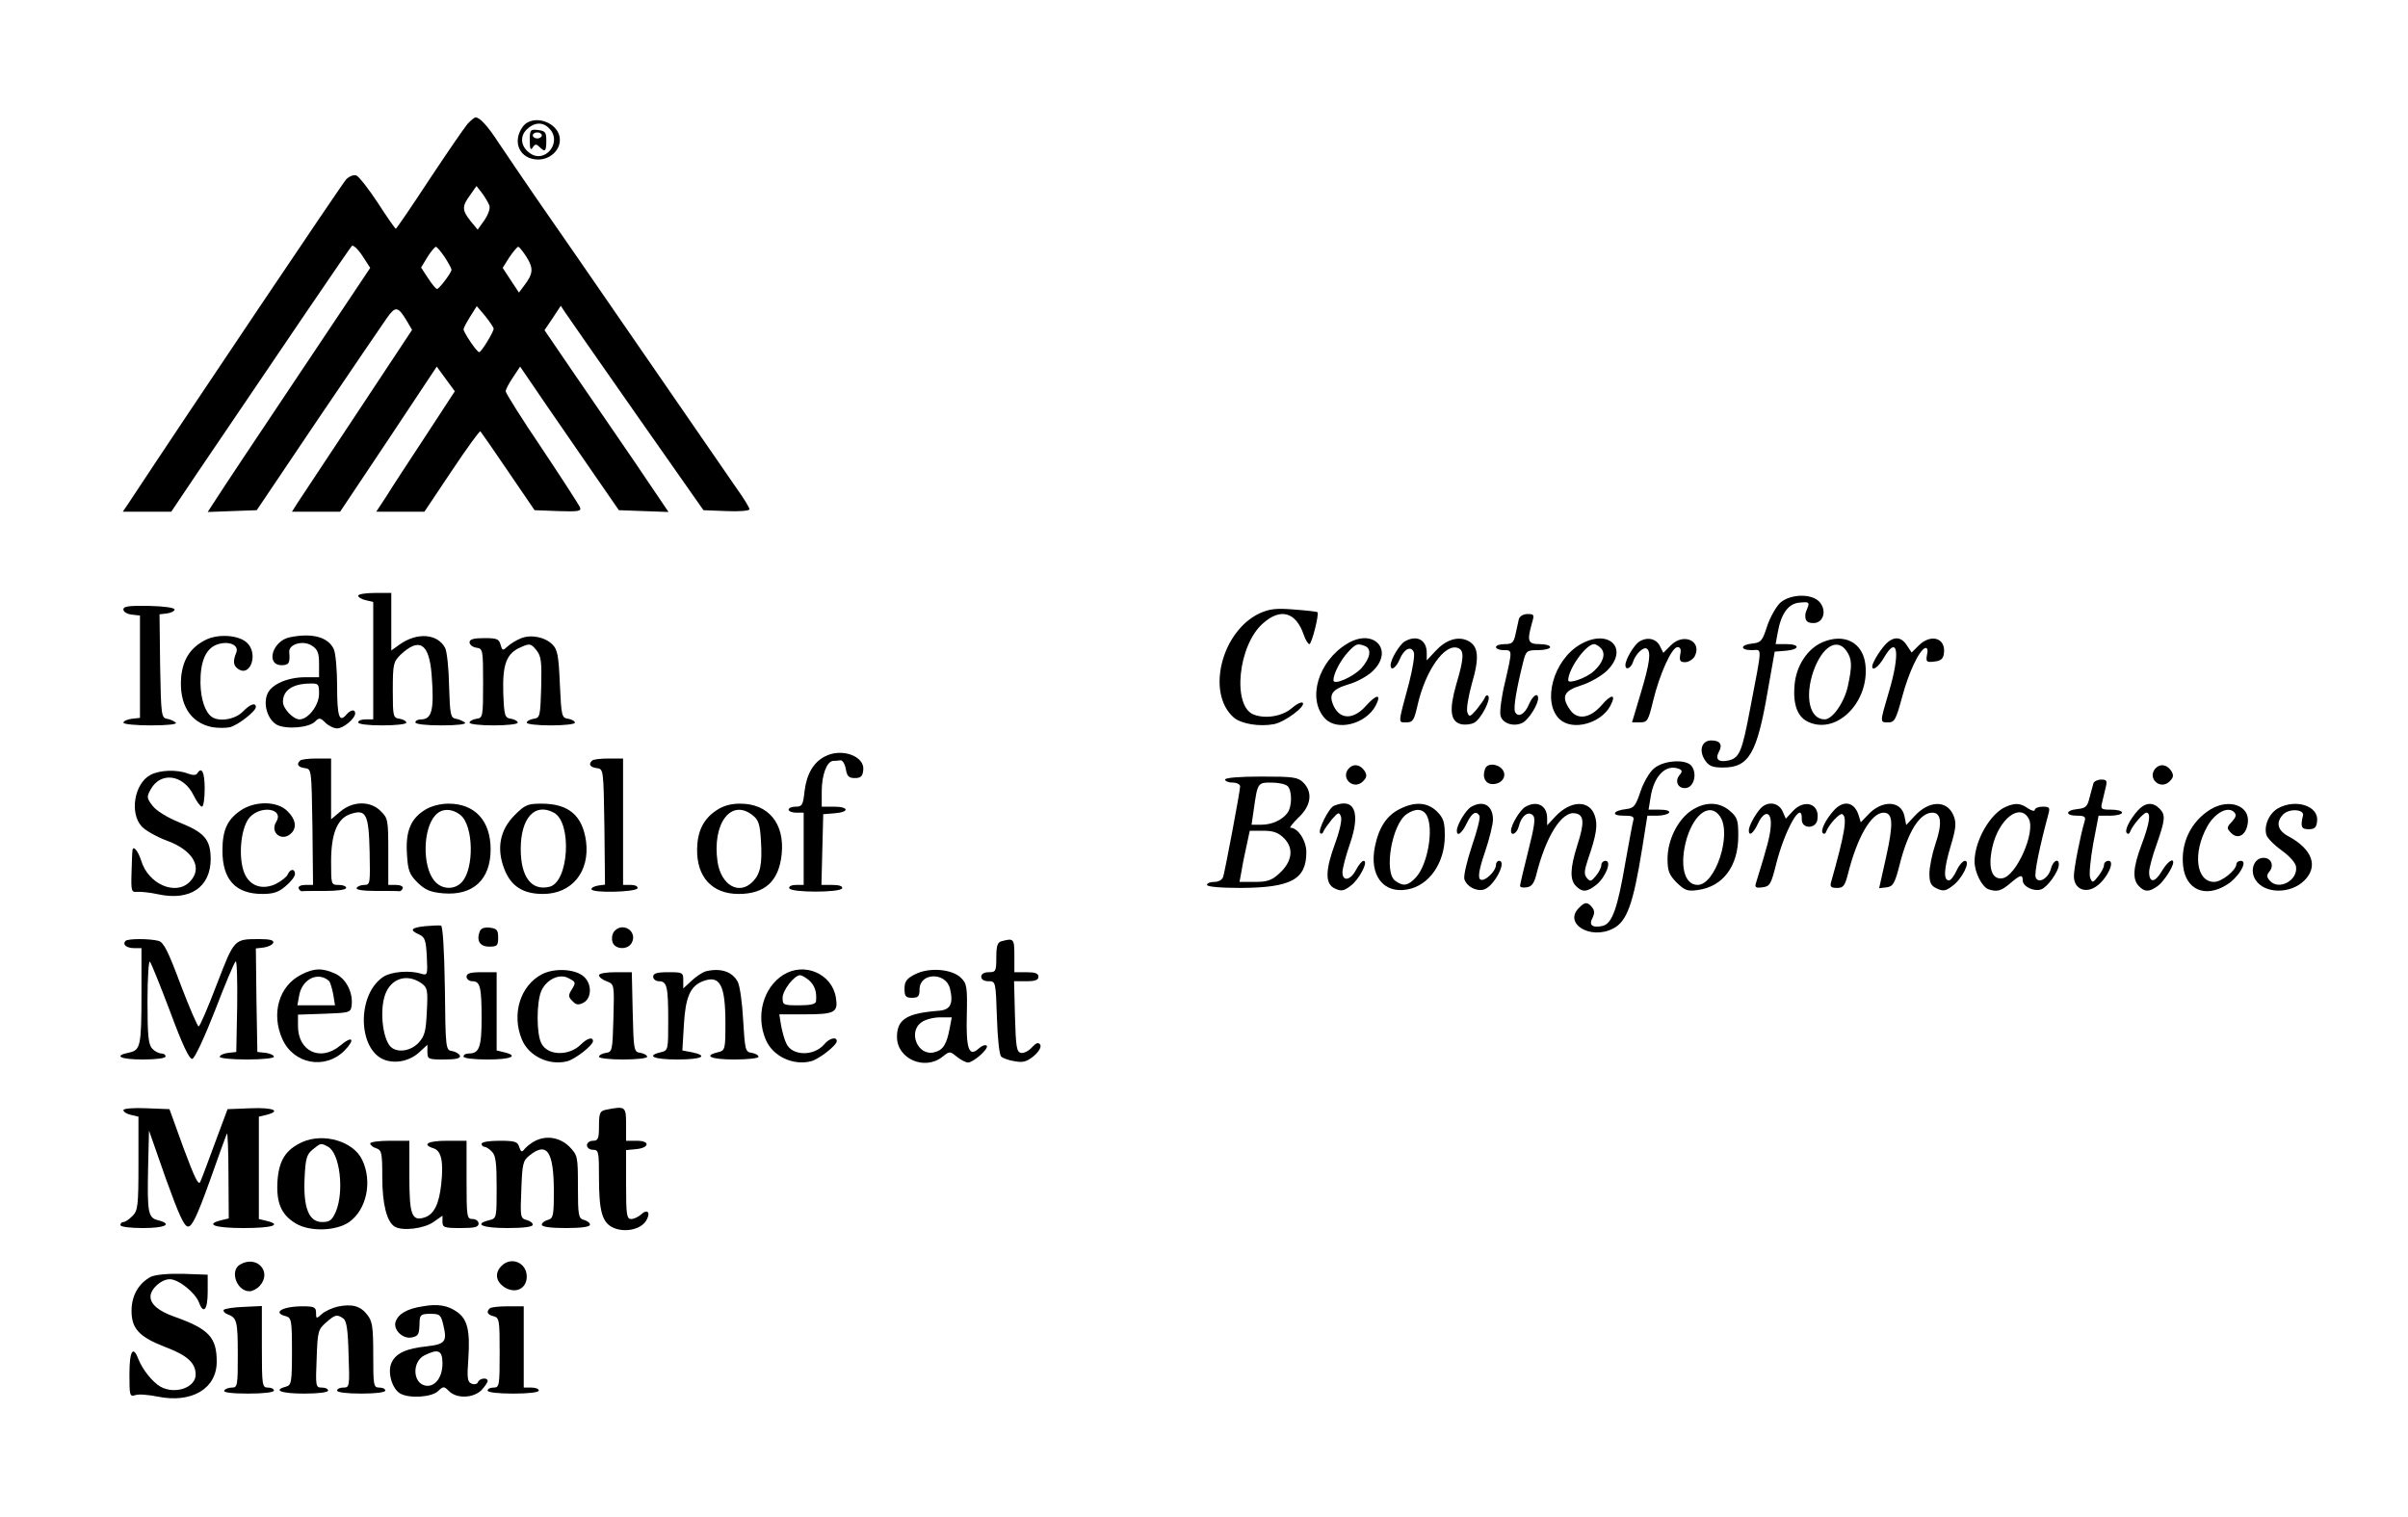 <?xml version="1.0" standalone="no"?>
<!DOCTYPE svg PUBLIC "-//W3C//DTD SVG 20010904//EN"
 "http://www.w3.org/TR/2001/REC-SVG-20010904/DTD/svg10.dtd">
<svg version="1.0" xmlns="http://www.w3.org/2000/svg"
 width="800pt" height="504pt" viewBox="0 0 800 504"
 preserveAspectRatio="xMidYMid meet">

<g transform="translate(0,504) scale(0.1,-0.1)"
fill="#000000" stroke="none">
<path d="M1553 4628 c-11 -13 -68 -96 -127 -185 -59 -90 -109 -163 -111 -163
-2 0 -29 38 -59 85 -31 47 -63 88 -72 92 -9 3 -23 -2 -34 -13 -13 -14 -512
-756 -723 -1076 l-19 -28 81 0 80 0 86 128 c303 448 507 748 514 755 4 4 20
-10 35 -33 l26 -40 -242 -362 c-134 -200 -255 -382 -270 -406 l-28 -43 81 3
82 3 202 300 c112 165 215 317 230 338 29 41 37 40 67 -10 l17 -29 -182 -275
c-100 -151 -190 -287 -200 -302 l-17 -27 80 0 80 0 161 241 160 241 30 -41 30
-41 -98 -150 c-54 -82 -113 -172 -130 -200 l-33 -50 80 0 80 0 91 136 c50 75
93 134 95 131 2 -2 44 -62 92 -133 l88 -129 78 -3 c66 -2 78 -1 73 12 -3 8
-60 96 -126 195 -67 99 -121 185 -121 191 0 6 11 27 24 46 l24 36 88 -129 c48
-70 122 -177 164 -238 l76 -110 82 -3 83 -3 -117 173 c-65 95 -158 231 -207
302 l-88 129 27 40 27 41 16 -24 c9 -13 115 -166 237 -340 l221 -315 76 -3
c42 -2 77 1 77 6 0 5 -18 35 -41 67 -35 51 -312 452 -524 760 -38 55 -105 152
-149 215 -43 63 -97 142 -119 175 -37 57 -63 85 -77 85 -4 0 -16 -10 -27 -22z
m73 -271 c3 -10 -4 -30 -17 -49 l-22 -31 -24 29 c-28 36 -29 48 -1 86 l21 30
18 -23 c10 -13 21 -32 25 -42z m-148 -172 c12 -19 22 -37 22 -41 0 -10 -41
-64 -48 -64 -4 0 -17 16 -30 36 l-23 35 21 35 c12 19 25 34 28 34 4 0 17 -16
30 -35z m272 0 c23 -37 21 -55 -8 -93 l-18 -24 -27 41 -27 41 22 35 c13 19 26
35 30 35 3 0 16 -16 28 -35z m-110 -237 c0 -11 -41 -78 -48 -78 -8 0 -52 66
-52 76 0 4 10 23 22 42 l22 35 28 -33 c15 -19 28 -38 28 -42z"/>
<path d="M1736 4618 c-36 -51 -8 -108 52 -108 39 0 72 30 72 65 0 59 -91 90
-124 43z m88 -4 c47 -46 -15 -122 -66 -81 -28 21 -31 54 -9 76 25 25 54 27 75
5z"/>
<path d="M1760 4573 c0 -28 3 -34 10 -23 7 12 12 12 22 2 19 -19 23 -15 23 21
0 28 -4 32 -27 35 -26 3 -28 1 -28 -35z m40 17 c0 -5 -7 -10 -15 -10 -8 0 -15
5 -15 10 0 6 7 10 15 10 8 0 15 -4 15 -10z"/>
<path d="M1190 3061 c0 -5 11 -12 25 -15 l25 -6 0 -195 0 -195 -25 0 c-14 0
-25 -4 -25 -10 0 -6 33 -10 80 -10 44 0 80 4 80 9 0 5 -10 11 -22 13 -22 3
-23 7 -23 95 0 86 2 94 25 117 63 60 96 39 104 -66 9 -116 1 -148 -35 -148
-10 0 -19 -4 -19 -10 0 -6 36 -10 87 -10 52 0 83 4 78 9 -6 5 -19 11 -30 13
-18 3 -20 12 -23 108 -1 58 -7 115 -13 127 -25 48 -93 53 -151 12 l-28 -20 0
95 0 96 -55 0 c-30 0 -55 -4 -55 -9z"/>
<path d="M5915 3038 c-14 -13 -34 -48 -44 -78 -16 -50 -21 -55 -49 -58 -41 -4
-42 -22 -2 -22 35 0 36 23 -6 -197 -26 -138 -35 -160 -69 -169 -34 -8 -48 2
-35 27 14 25 5 39 -25 39 -31 0 -42 -33 -21 -65 13 -20 25 -25 60 -25 86 0
113 45 149 255 l23 130 37 3 c47 4 48 22 2 22 l-36 0 7 38 c11 63 35 97 73
100 29 3 33 1 27 -15 -4 -10 -8 -20 -8 -23 -2 -22 5 -30 27 -30 33 0 45 42 20
70 -26 29 -96 27 -130 -2z"/>
<path d="M410 3015 c0 -8 12 -15 28 -17 l27 -3 0 -170 0 -170 -27 -3 c-16 -2
-28 -8 -28 -13 0 -5 41 -9 92 -9 55 0 88 4 82 9 -5 5 -18 11 -29 13 -19 3 -20
12 -23 175 l-2 172 25 3 c14 2 25 8 25 13 0 6 -36 11 -85 12 -66 1 -85 -1 -85
-12z"/>
<path d="M4184 3002 c-126 -60 -177 -264 -86 -345 24 -22 86 -32 134 -23 37 7
107 60 96 71 -4 4 -21 -4 -38 -19 -31 -26 -86 -35 -125 -20 -72 28 -52 231 31
303 58 52 109 38 135 -37 6 -18 15 -32 19 -32 8 0 33 100 27 106 -2 2 -37 6
-78 9 -60 5 -82 2 -115 -13z"/>
<path d="M5046 2983 c-2 -10 -7 -33 -11 -50 -6 -28 -11 -33 -36 -33 -16 0 -29
-4 -29 -10 0 -5 11 -10 25 -10 30 0 30 2 5 -107 -12 -48 -18 -98 -15 -110 6
-27 45 -39 74 -24 20 11 51 60 51 81 0 21 -18 9 -30 -19 -14 -35 -38 -47 -47
-25 -5 15 5 75 28 167 9 35 12 37 49 37 22 0 40 5 40 10 0 6 -16 10 -35 10
-39 0 -42 10 -26 68 9 30 8 32 -14 32 -14 0 -26 -7 -29 -17z"/>
<path d="M681 2913 c-48 -25 -73 -63 -79 -121 -8 -92 30 -154 104 -168 19 -3
45 -3 58 0 27 7 86 53 86 67 0 16 -19 10 -44 -16 -25 -25 -77 -34 -102 -17
-22 15 -37 58 -38 112 -1 73 18 116 56 129 38 13 73 -2 63 -27 -12 -29 -10
-44 7 -55 41 -27 67 53 28 88 -28 26 -98 30 -139 8z"/>
<path d="M964 2923 c-59 -11 -83 -93 -28 -93 24 0 28 8 25 43 -3 27 46 41 75
22 19 -12 24 -24 24 -60 l0 -45 -45 0 c-59 0 -112 -23 -126 -54 -16 -35 0 -87
31 -104 31 -16 107 -10 127 11 13 13 17 13 34 -4 10 -10 28 -19 39 -19 21 0
60 33 60 50 0 15 -16 12 -30 -5 -23 -27 -30 -4 -30 95 0 55 -5 110 -11 123
-18 40 -71 55 -145 40z m96 -188 c0 -38 -36 -85 -65 -85 -21 0 -55 36 -55 58
0 38 31 60 88 61 30 1 32 -1 32 -34z"/>
<path d="M1730 2919 c-13 -5 -33 -17 -43 -26 -17 -16 -18 -15 -24 5 -5 19 -12
22 -54 22 -36 0 -49 -4 -49 -14 0 -8 10 -16 23 -18 21 -3 22 -6 22 -118 0
-112 -1 -115 -22 -118 -13 -2 -23 -8 -23 -13 0 -5 36 -9 80 -9 44 0 80 4 80 9
0 5 -10 11 -22 13 -21 3 -23 9 -26 85 -3 97 11 133 59 153 29 13 33 12 51 -10
16 -20 18 -37 16 -124 -3 -96 -4 -101 -25 -104 -13 -2 -23 -8 -23 -13 0 -5 36
-9 80 -9 44 0 80 4 80 9 0 5 -10 11 -22 13 -22 3 -23 8 -28 115 -4 95 -8 116
-25 132 -25 25 -72 34 -105 20z"/>
<path d="M4475 2901 c-96 -58 -133 -184 -73 -248 40 -43 135 -19 168 42 21 40
4 40 -31 1 -41 -47 -86 -48 -108 -2 -18 39 -6 56 51 73 25 7 60 26 77 42 75
70 5 147 -84 92z m59 -7 c24 -9 19 -40 -11 -74 -27 -29 -93 -58 -93 -40 0 22
24 67 48 93 27 29 32 30 56 21z"/>
<path d="M4667 2909 c-17 -10 -47 -59 -47 -79 0 -21 18 -9 30 19 14 35 38 47
47 24 4 -10 -4 -56 -16 -103 -37 -137 -37 -130 -9 -130 22 0 26 7 37 55 26
117 91 209 135 192 21 -8 20 -34 -6 -121 -24 -84 -20 -123 16 -132 13 -3 33
-1 44 5 22 12 57 79 46 89 -3 4 -9 1 -11 -6 -3 -7 -16 -25 -28 -40 -21 -24
-24 -25 -30 -9 -4 10 3 53 15 96 26 88 22 126 -15 143 -33 15 -72 2 -106 -35
l-29 -31 0 25 c0 43 -33 61 -73 38z"/>
<path d="M5250 2899 c-90 -52 -128 -193 -68 -249 43 -39 136 -14 168 45 21 40
4 41 -30 1 -38 -43 -80 -49 -104 -14 -30 43 -21 63 37 81 29 9 67 31 85 48 76
74 7 143 -88 88z m70 -14 c15 -18 6 -46 -24 -74 -24 -23 -86 -45 -86 -31 0 37
59 120 86 120 6 0 17 -7 24 -15z"/>
<path d="M5447 2909 c-17 -10 -47 -59 -47 -79 0 -18 18 -11 25 10 8 26 34 52
46 45 15 -10 10 -48 -20 -148 l-29 -97 26 0 c25 0 28 5 44 71 21 88 62 179 81
179 10 0 13 -8 9 -25 -3 -20 0 -25 16 -25 12 0 26 9 32 19 26 50 -35 80 -78
38 l-26 -26 -11 22 c-12 25 -41 32 -68 16z"/>
<path d="M6054 2906 c-50 -22 -87 -79 -92 -142 -6 -67 11 -109 49 -124 95 -40
202 72 186 195 -10 72 -71 102 -143 71z m80 -28 c19 -27 20 -49 5 -118 -12
-54 -51 -110 -77 -110 -50 0 -67 75 -37 161 29 81 78 111 109 67z"/>
<path d="M6263 2898 c-20 -22 -43 -61 -43 -72 0 -17 21 -2 39 29 46 79 55 15
16 -115 -30 -102 -30 -100 -2 -100 21 0 26 9 46 83 22 83 57 157 77 164 7 2
10 -6 6 -22 -4 -24 -2 -26 24 -23 21 2 30 9 32 26 8 52 -42 68 -83 28 l-24
-24 -16 24 c-19 30 -45 31 -72 2z"/>
<path d="M2741 2527 c-38 -19 -61 -58 -68 -115 -5 -46 -8 -52 -29 -52 -13 0
-24 -4 -24 -10 0 -5 11 -10 25 -10 l25 0 0 -120 0 -120 -26 0 c-14 0 -24 -5
-22 -11 5 -15 171 -15 176 0 2 7 -11 11 -32 11 l-37 0 3 118 3 117 38 3 c50 4
48 22 -3 22 l-40 0 0 50 c0 54 16 99 37 102 7 0 19 1 25 2 7 1 15 -12 18 -29
4 -24 10 -30 30 -30 20 0 26 6 28 27 5 46 -72 74 -127 45z"/>
<path d="M997 2513 c-13 -12 -7 -22 16 -25 22 -3 22 -4 25 -195 l2 -193 -26 0
c-14 0 -24 -5 -22 -11 2 -6 7 -10 11 -10 4 1 39 1 77 1 40 0 70 4 70 10 0 6
-11 10 -25 10 -25 0 -25 1 -25 78 0 91 20 142 63 157 53 18 62 2 65 -124 2
-105 2 -111 -17 -111 -11 0 -23 -4 -26 -10 -4 -6 20 -10 64 -10 39 0 74 0 78
-1 4 0 9 4 11 10 2 6 -8 11 -22 11 l-26 0 0 110 c0 104 -1 112 -25 135 -34 35
-93 34 -134 -1 l-31 -26 0 101 0 101 -48 0 c-27 0 -52 -3 -55 -7z"/>
<path d="M1967 2513 c-13 -12 -7 -22 16 -25 22 -3 22 -4 25 -195 l2 -192 -22
-3 c-13 -2 -23 -7 -23 -12 0 -14 149 -10 153 3 2 6 -8 11 -22 11 l-26 0 0 210
0 210 -48 0 c-27 0 -52 -3 -55 -7z"/>
<path d="M5495 2487 c-15 -12 -35 -47 -45 -77 -16 -48 -22 -55 -47 -58 -45 -5
-52 -22 -9 -22 31 0 36 -3 32 -17 -3 -10 -14 -72 -26 -138 -26 -153 -44 -203
-75 -211 -34 -8 -48 2 -34 27 7 15 7 24 -2 35 -15 18 -24 18 -43 -2 -53 -52
38 -108 113 -69 46 23 67 81 97 268 l17 107 33 0 c18 0 36 5 39 10 4 6 -9 10
-31 10 l-37 0 7 43 c11 69 50 109 93 93 12 -5 13 -9 3 -21 -18 -21 -4 -47 22
-43 27 4 37 50 17 74 -19 23 -93 18 -124 -9z"/>
<path d="M4480 2486 c-27 -33 18 -72 48 -42 13 13 14 20 6 34 -15 23 -38 26
-54 8z"/>
<path d="M4934 2486 c-11 -28 1 -51 25 -51 32 0 49 28 32 49 -17 20 -50 21
-57 2z"/>
<path d="M7160 2486 c-27 -33 18 -72 48 -42 13 13 14 20 6 34 -15 23 -38 26
-54 8z"/>
<path d="M499 2465 c-53 -29 -69 -127 -28 -171 12 -13 49 -34 81 -46 90 -32
124 -92 78 -138 -47 -47 -138 -7 -161 71 -11 34 -28 53 -29 32 -1 -5 -2 -37
-3 -73 -2 -60 0 -65 18 -63 11 1 43 -2 70 -8 106 -23 175 23 175 118 -1 64
-20 87 -105 121 -41 17 -77 39 -89 56 -19 25 -19 29 -5 54 33 59 108 49 142
-20 10 -21 23 -38 28 -38 5 0 9 27 9 60 0 55 -10 75 -25 50 -4 -6 -15 -6 -31
0 -36 14 -95 12 -125 -5z"/>
<path d="M4070 2450 c0 -5 11 -10 25 -10 14 0 25 -6 25 -13 0 -15 -49 -274
-56 -299 -3 -11 -15 -18 -30 -18 -13 0 -24 -4 -24 -10 0 -6 44 -10 113 -10
166 1 217 28 217 119 0 38 -28 81 -53 81 -4 0 8 15 27 34 42 39 48 84 16 116
-18 18 -33 20 -140 20 -73 0 -120 -4 -120 -10z m208 -22 c15 -15 15 -68 -1
-89 -18 -24 -52 -39 -87 -39 l-32 0 7 48 c13 92 13 92 59 92 23 0 47 -5 54
-12z m-11 -174 c32 -33 26 -77 -17 -116 -25 -23 -40 -28 -81 -28 l-51 0 7 38
c3 20 11 58 17 85 l10 47 44 0 c35 0 51 -6 71 -26z"/>
<path d="M6955 2438 c-2 -7 -8 -29 -13 -48 -7 -30 -13 -35 -40 -38 -41 -4 -42
-22 -1 -22 24 0 29 -4 25 -17 -15 -51 -36 -158 -36 -184 0 -43 40 -60 77 -32
34 25 61 83 38 83 -8 0 -15 -6 -15 -14 0 -8 -9 -24 -19 -37 -18 -23 -20 -23
-27 -5 -4 10 1 61 10 112 l18 94 39 0 c21 0 39 5 39 10 0 6 -16 10 -36 10 -34
0 -36 2 -30 25 3 14 9 36 12 50 5 21 3 25 -15 25 -12 0 -24 -6 -26 -12z"/>
<path d="M799 2347 c-44 -30 -60 -65 -60 -133 0 -96 43 -144 133 -144 36 0 54
6 77 26 17 14 31 32 31 40 0 19 -16 18 -24 -1 -3 -8 -21 -22 -40 -32 -48 -22
-91 -5 -107 44 -18 56 -7 148 21 178 38 41 114 28 88 -15 -23 -36 19 -69 50
-38 19 19 14 47 -13 73 -33 34 -108 35 -156 2z"/>
<path d="M1413 2350 c-48 -29 -66 -71 -61 -147 3 -55 8 -68 35 -95 26 -25 42
-32 86 -36 99 -8 157 46 157 146 0 95 -52 152 -140 152 -27 0 -58 -8 -77 -20z
m117 -18 c43 -35 46 -176 5 -222 -25 -28 -69 -26 -93 5 -39 49 -37 171 4 216
21 24 55 24 84 1z"/>
<path d="M1710 2332 c-49 -49 -61 -110 -35 -178 22 -58 62 -84 129 -84 96 0
156 74 143 175 -12 86 -58 125 -148 125 -46 0 -55 -4 -89 -38z m130 8 c61 -32
50 -230 -14 -246 -60 -15 -96 32 -96 125 0 104 47 155 110 121z"/>
<path d="M2379 2347 c-42 -28 -62 -69 -63 -127 -2 -94 50 -150 138 -150 88 0
134 43 143 133 10 101 -44 167 -138 167 -31 0 -57 -7 -80 -23z m122 -16 c19
-15 24 -30 27 -84 5 -79 -2 -111 -28 -137 -45 -45 -104 -11 -116 66 -19 128
45 213 117 155z"/>
<path d="M4432 2363 c-17 -6 -55 -83 -46 -91 4 -4 9 -1 11 6 3 7 16 25 28 40
21 24 24 25 30 9 4 -10 -4 -47 -19 -88 -34 -92 -34 -136 -1 -151 21 -10 30 -8
52 9 28 20 61 83 43 83 -5 0 -16 -13 -25 -30 -18 -35 -45 -40 -45 -8 0 12 11
55 25 95 36 104 15 154 -53 126z"/>
<path d="M4652 2353 c-44 -21 -71 -61 -84 -125 -20 -96 28 -158 108 -143 72
13 124 88 124 178 0 45 -4 59 -26 81 -31 30 -72 34 -122 9z m88 -22 c24 -45 3
-164 -36 -206 -26 -28 -42 -31 -69 -11 -38 28 -11 187 38 221 29 20 54 19 67
-4z"/>
<path d="M4887 2359 c-17 -10 -47 -59 -47 -79 0 -21 17 -9 33 25 17 35 31 43
42 25 4 -6 -8 -51 -25 -101 -17 -51 -28 -99 -25 -110 8 -25 41 -42 66 -34 33
11 77 95 49 95 -5 0 -10 -6 -10 -13 0 -23 -41 -60 -53 -48 -7 7 -3 34 16 89
15 44 27 93 27 109 0 47 -32 66 -73 42z"/>
<path d="M5067 2359 c-17 -10 -47 -59 -47 -79 0 -20 20 -9 26 15 8 34 31 52
47 36 9 -9 5 -36 -16 -119 -15 -59 -27 -111 -27 -115 0 -5 10 -7 22 -5 16 2
24 13 31 38 32 130 85 215 129 208 31 -4 33 -30 8 -107 -24 -76 -25 -114 -4
-135 21 -21 36 -20 67 4 31 25 53 80 31 80 -7 0 -14 -6 -14 -14 0 -8 -8 -24
-18 -36 -16 -19 -19 -20 -30 -7 -10 12 -9 24 4 63 28 81 33 114 22 145 -18 52
-80 50 -130 -3 l-28 -30 0 24 c0 42 -34 60 -73 37z"/>
<path d="M5619 2347 c-45 -30 -79 -98 -79 -160 0 -41 5 -53 30 -79 27 -26 36
-30 70 -25 84 11 135 79 135 180 0 52 -3 62 -28 83 -36 31 -83 31 -128 1z m95
-19 c41 -58 -15 -228 -74 -228 -46 0 -61 69 -36 155 26 84 78 119 110 73z"/>
<path d="M5848 2353 c-19 -22 -38 -58 -38 -72 0 -21 15 -10 30 22 21 46 46 43
43 -6 -2 -33 -10 -64 -49 -190 -5 -15 -1 -18 21 -15 25 3 29 10 46 78 29 115
87 216 85 148 -1 -33 48 -33 52 0 8 52 -43 69 -82 27 l-23 -25 -11 25 c-14 30
-51 34 -74 8z"/>
<path d="M6093 2348 c-28 -31 -46 -68 -37 -76 4 -4 9 -2 11 5 9 24 45 63 54
58 17 -11 8 -64 -38 -227 -4 -14 1 -18 20 -18 21 0 26 7 36 45 31 124 78 205
119 205 31 0 33 -36 8 -148 l-23 -103 25 3 c21 3 27 12 43 75 28 111 67 173
109 173 30 0 33 -37 10 -104 -11 -33 -20 -77 -20 -98 0 -31 5 -41 25 -50 21
-10 30 -8 52 9 32 23 61 83 41 83 -7 0 -20 -15 -28 -33 -8 -17 -19 -32 -25
-32 -19 0 -17 38 5 112 19 63 20 79 10 104 -22 52 -82 50 -130 -3 l-27 -29 -6
30 c-11 52 -75 54 -121 4 l-24 -25 -7 23 c-14 45 -50 52 -82 17z"/>
<path d="M6665 2360 c-52 -21 -105 -113 -105 -182 0 -36 24 -83 45 -92 28 -10
43 -7 73 19 34 29 42 31 42 10 0 -20 36 -38 61 -30 21 7 59 60 59 83 0 22 -19
13 -26 -13 -8 -33 -42 -53 -51 -30 -5 14 12 98 43 213 5 19 2 22 -20 22 -14 0
-26 -5 -26 -11 0 -5 -10 -3 -22 5 -25 18 -43 19 -73 6z m75 -40 c24 -44 -42
-192 -88 -198 -35 -5 -48 35 -33 103 21 94 92 149 121 95z"/>
<path d="M7103 2348 c-28 -31 -46 -68 -37 -76 4 -4 9 -2 11 5 7 20 44 63 54
63 16 0 10 -37 -16 -106 -29 -77 -31 -116 -9 -138 19 -20 34 -20 62 0 19 13
52 63 52 79 0 16 -21 0 -39 -31 -22 -37 -41 -38 -41 -1 0 12 11 54 25 92 29
83 30 98 9 119 -22 22 -47 20 -71 -6z"/>
<path d="M7344 2351 c-65 -40 -100 -112 -91 -189 9 -78 73 -106 144 -62 39 23
73 80 48 80 -8 0 -15 -5 -15 -10 0 -21 -49 -60 -74 -60 -60 0 -72 96 -23 184
24 44 68 69 89 48 9 -9 7 -16 -7 -32 -18 -19 -18 -22 -2 -38 23 -23 51 -5 55
36 6 56 -63 80 -124 43z"/>
<path d="M7569 2355 c-31 -17 -49 -60 -39 -90 4 -11 27 -34 51 -51 25 -18 45
-40 47 -53 7 -47 -59 -81 -88 -46 -10 12 -10 18 0 30 16 20 5 45 -20 45 -32 0
-47 -43 -26 -74 30 -46 116 -47 162 -1 47 47 26 104 -54 147 -36 19 -42 47
-16 73 21 20 71 16 65 -5 -9 -37 -5 -45 19 -45 20 0 26 6 28 27 6 50 -70 75
-129 43z"/>
<path d="M1413 1963 c-48 -5 -54 -13 -20 -28 19 -9 22 -19 25 -73 3 -62 2 -63
-19 -57 -37 12 -99 7 -125 -10 -89 -58 -86 -242 3 -276 38 -14 85 -4 117 26
l26 24 0 -24 c0 -24 3 -25 56 -25 40 0 55 4 52 13 -3 6 -14 13 -26 15 -21 3
-22 7 -24 209 -2 128 -7 207 -13 208 -5 1 -29 0 -52 -2z m-14 -189 c21 -15 23
-22 19 -95 -3 -65 -7 -81 -27 -103 -24 -26 -64 -34 -88 -18 -30 19 -44 122
-23 179 20 53 72 69 119 37z"/>
<path d="M1594 1946 c-12 -31 0 -51 31 -51 27 0 30 3 30 30 0 25 -4 30 -28 33
-17 2 -29 -2 -33 -12z"/>
<path d="M2040 1945 c-6 -8 -9 -23 -5 -35 8 -25 51 -27 64 -2 20 38 -31 71
-59 37z"/>
<path d="M417 1914 c-11 -12 3 -24 29 -24 l24 0 0 -147 c0 -178 -3 -192 -41
-200 -54 -11 -29 -23 46 -23 43 0 75 4 75 10 0 6 -6 10 -14 10 -8 0 -22 7 -30
16 -13 13 -16 42 -16 157 0 77 4 137 8 132 5 -6 35 -81 68 -168 40 -108 63
-157 73 -155 8 2 41 73 75 160 33 86 64 160 69 164 4 4 6 -62 5 -147 l-3 -154
-27 -3 c-16 -2 -28 -8 -28 -13 0 -5 41 -9 90 -9 50 0 90 4 90 9 0 5 -12 11
-27 13 l-28 3 -3 172 -2 172 26 3 c15 2 29 9 32 16 2 8 -10 12 -45 12 -86 0
-84 2 -143 -151 -29 -76 -56 -139 -60 -139 -4 0 -31 63 -60 139 -41 110 -56
140 -73 145 -30 8 -102 8 -110 0z"/>
<path d="M3328 1913 c-14 -3 -18 -15 -18 -54 0 -46 -2 -49 -25 -49 -16 0 -25
-6 -25 -15 0 -9 9 -15 24 -15 24 0 24 -1 28 -120 2 -68 8 -124 14 -130 6 -6
26 -13 46 -16 27 -5 40 -1 63 18 17 15 25 29 21 37 -6 9 -13 7 -28 -9 -11 -12
-27 -20 -36 -18 -15 3 -17 21 -20 121 l-3 117 41 0 c29 0 40 4 40 15 0 11 -11
15 -40 15 l-40 0 0 55 c0 56 -2 59 -42 48z"/>
<path d="M1001 1802 c-74 -37 -101 -129 -63 -214 37 -83 141 -103 206 -39 38
39 27 52 -14 17 -65 -54 -140 -19 -140 65 l0 38 88 3 c82 3 87 4 90 26 6 42
-17 89 -52 106 -44 21 -73 20 -115 -2z m92 -21 c4 -4 10 -24 14 -44 l6 -37
-63 0 -62 0 6 33 c10 55 63 80 99 48z"/>
<path d="M1800 1803 c-72 -38 -101 -133 -66 -217 23 -55 90 -87 150 -72 27 7
86 53 86 67 0 15 -19 10 -40 -11 -39 -39 -110 -38 -131 3 -17 30 -17 135 -1
174 17 39 61 60 91 43 25 -13 25 -14 9 -40 -10 -16 -10 -23 4 -36 12 -13 20
-14 37 -5 27 15 28 62 1 86 -28 26 -98 30 -140 8z"/>
<path d="M2345 1813 c-11 -3 -32 -17 -47 -31 l-28 -26 0 27 c0 26 -2 27 -50
27 -38 0 -50 -4 -50 -15 0 -8 9 -15 19 -15 27 0 31 -18 31 -131 0 -97 0 -99
-25 -105 -50 -12 -23 -24 55 -24 81 0 106 12 49 24 l-32 6 5 84 c5 92 21 130
63 146 57 22 75 -12 75 -140 0 -87 -1 -90 -25 -96 -50 -12 -23 -24 55 -24 44
0 80 4 80 9 0 5 -10 11 -22 13 -22 3 -23 9 -29 108 -3 58 -11 115 -18 128 -18
34 -57 47 -106 35z"/>
<path d="M2602 1801 c-66 -42 -92 -135 -58 -215 23 -55 90 -87 150 -72 27 7
86 53 86 67 0 16 -25 10 -42 -11 -35 -40 -106 -38 -125 2 -7 13 -14 40 -18 61
l-6 37 83 0 c102 0 113 6 105 56 -13 79 -105 119 -175 75z m86 -18 c19 -17 26
-38 23 -70 -1 -9 -19 -13 -56 -13 -52 0 -55 1 -55 25 0 25 39 75 58 75 6 0 19
-8 30 -17z"/>
<path d="M3040 1803 c-28 -14 -35 -24 -35 -48 0 -25 4 -30 25 -30 21 0 25 5
25 29 1 55 87 57 101 2 12 -50 2 -71 -36 -74 -107 -8 -140 -28 -140 -87 0 -73
92 -113 151 -66 24 19 25 19 48 0 13 -10 29 -19 37 -19 18 0 71 47 62 56 -5 4
-16 0 -27 -10 -32 -29 -42 -1 -39 113 2 92 0 103 -19 122 -30 30 -107 36 -153
12z m115 -180 c-10 -53 -22 -72 -51 -79 -55 -14 -89 68 -42 100 12 9 40 16 61
16 l39 0 -7 -37z"/>
<path d="M1550 1795 c0 -8 9 -15 19 -15 26 0 31 -18 31 -124 0 -95 -8 -116
-42 -116 -10 0 -18 -4 -18 -10 0 -6 33 -10 80 -10 78 0 105 12 55 24 l-25 6 0
130 0 130 -50 0 c-38 0 -50 -4 -50 -15z"/>
<path d="M1990 1800 c0 -6 11 -15 25 -20 26 -10 26 -10 23 -122 -3 -109 -4
-113 -25 -116 -13 -2 -23 -8 -23 -13 0 -5 36 -9 80 -9 44 0 80 4 80 9 0 5 -10
11 -22 13 -22 3 -23 7 -26 136 l-3 132 -54 0 c-31 0 -55 -4 -55 -10z"/>
<path d="M410 1352 c0 -6 11 -13 25 -16 l25 -6 0 -155 c0 -142 -2 -157 -20
-175 -11 -11 -24 -20 -30 -20 -5 0 -10 -4 -10 -10 0 -6 32 -10 75 -10 74 0
100 13 50 26 -33 8 -36 25 -33 173 l3 125 56 -160 c44 -122 61 -159 74 -159
13 0 30 35 71 149 29 82 55 154 58 160 2 6 5 -55 5 -135 l1 -147 -25 -6 c-56
-14 -21 -26 75 -26 95 0 129 11 75 24 l-25 6 0 170 0 170 25 6 c51 13 23 25
-52 22 l-77 -3 -41 -110 c-22 -60 -44 -119 -49 -130 -6 -16 -18 8 -56 110
l-47 130 -77 3 c-42 2 -76 -1 -76 -6z"/>
<path d="M2013 1353 c-20 -4 -23 -11 -23 -54 0 -42 -3 -49 -20 -49 -11 0 -20
-7 -20 -15 0 -8 9 -15 20 -15 19 0 20 -7 20 -94 0 -112 11 -150 50 -166 37
-15 86 -5 105 22 18 27 8 44 -14 24 -10 -9 -25 -16 -34 -16 -15 0 -17 14 -17
114 l0 115 32 3 c46 4 49 28 4 28 l-36 0 0 55 c0 59 -2 61 -67 48z"/>
<path d="M1005 1246 c-55 -25 -78 -60 -83 -128 -5 -73 12 -114 61 -143 47 -28
134 -25 177 5 58 41 78 135 43 207 -29 61 -127 90 -198 59z m85 -16 c39 -21
54 -147 26 -215 -13 -29 -20 -35 -46 -35 -44 0 -63 48 -58 148 3 63 7 77 27
93 27 22 27 22 51 9z"/>
<path d="M1775 1248 c-11 -6 -25 -17 -32 -25 -9 -12 -12 -11 -18 6 -5 18 -14
21 -66 21 -33 0 -59 -4 -59 -10 0 -5 4 -10 9 -10 5 0 17 -7 25 -16 13 -12 16
-38 16 -119 0 -101 0 -103 -25 -109 -52 -13 -23 -26 60 -26 55 0 85 4 85 11 0
6 -9 13 -21 16 -20 5 -21 11 -17 100 3 85 5 97 27 114 58 47 81 14 81 -120 0
-80 -2 -89 -20 -94 -11 -3 -20 -10 -20 -16 0 -7 29 -11 80 -11 51 0 80 4 80
11 0 6 -9 13 -20 16 -18 5 -20 14 -20 110 0 102 -1 105 -29 134 -32 31 -78 38
-116 17z"/>
<path d="M1230 1241 c0 -5 9 -13 20 -16 18 -6 20 -15 20 -96 0 -89 15 -148 41
-164 25 -16 98 -7 129 15 l30 21 0 -20 c0 -19 6 -21 60 -21 47 0 60 3 60 15 0
8 -9 15 -20 15 -19 0 -20 7 -20 130 l0 130 -65 0 c-63 0 -85 -12 -45 -25 26
-8 34 -43 26 -118 -7 -67 -24 -102 -56 -112 -42 -13 -50 9 -50 136 l0 119 -65
0 c-36 0 -65 -4 -65 -9z"/>
<path d="M798 839 c-36 -20 -12 -89 31 -89 10 0 25 8 34 18 42 47 -10 103 -65
71z"/>
<path d="M1666 834 c-23 -23 -19 -51 9 -70 37 -24 75 -6 75 35 0 46 -52 68
-84 35z"/>
<path d="M501 798 c-41 -22 -64 -63 -64 -113 0 -59 25 -87 114 -121 71 -27 99
-52 99 -91 0 -43 -68 -67 -117 -40 -26 15 -59 56 -73 91 -18 48 -30 28 -30
-50 0 -71 1 -75 20 -69 11 4 44 1 74 -5 112 -23 196 26 196 116 0 81 -26 109
-142 150 -51 18 -78 41 -78 66 0 26 36 58 64 58 29 0 84 -44 97 -77 15 -41 29
-25 29 35 l0 57 -83 3 c-51 1 -91 -3 -106 -10z"/>
<path d="M1122 699 c-18 -4 -42 -15 -52 -24 -19 -17 -20 -17 -20 3 0 19 -6 22
-44 22 -68 0 -103 -21 -56 -33 18 -5 20 -14 20 -117 0 -103 -2 -112 -20 -117
-45 -12 -15 -23 60 -23 47 0 80 4 80 10 0 6 -9 10 -21 10 -20 0 -21 4 -17 96
3 91 5 97 31 120 31 27 36 28 57 14 11 -7 16 -35 18 -120 4 -106 3 -110 -17
-110 -12 0 -21 -4 -21 -10 0 -6 33 -10 80 -10 47 0 80 4 80 10 0 6 -9 10 -20
10 -19 0 -20 7 -20 109 0 93 -3 112 -20 133 -22 29 -51 37 -98 27z"/>
<path d="M1405 700 c-53 -8 -82 -25 -91 -52 -8 -27 26 -59 56 -51 21 5 23 10
24 53 1 22 6 25 36 25 31 0 35 -3 43 -38 13 -54 6 -63 -55 -70 -68 -7 -103
-23 -117 -54 -15 -32 2 -88 29 -103 31 -17 104 -12 125 8 18 17 20 17 37 0 26
-26 82 -23 108 4 11 12 20 25 20 30 0 13 -28 9 -32 -4 -2 -6 -12 -9 -21 -5
-14 5 -16 18 -11 84 6 92 -3 130 -37 154 -31 22 -64 28 -114 19z m65 -190 c0
-48 -27 -81 -59 -73 -41 11 -41 80 -1 100 46 23 60 17 60 -27z"/>
<path d="M743 688 c-2 -5 4 -11 14 -15 30 -11 33 -23 33 -135 0 -100 -1 -108
-19 -108 -11 0 -23 -4 -26 -10 -4 -6 25 -10 79 -10 51 0 86 4 86 10 0 6 -9 10
-20 10 -19 0 -20 7 -20 136 l0 135 -61 -3 c-33 -1 -63 -6 -66 -10z"/>
<path d="M1627 693 c-12 -11 -8 -21 13 -26 19 -5 20 -14 20 -121 0 -109 -1
-116 -20 -116 -11 0 -20 -4 -20 -10 0 -6 35 -10 85 -10 50 0 85 4 85 10 0 6
-11 10 -25 10 l-25 0 0 135 0 135 -53 0 c-30 0 -57 -3 -60 -7z"/>
</g>
</svg>

